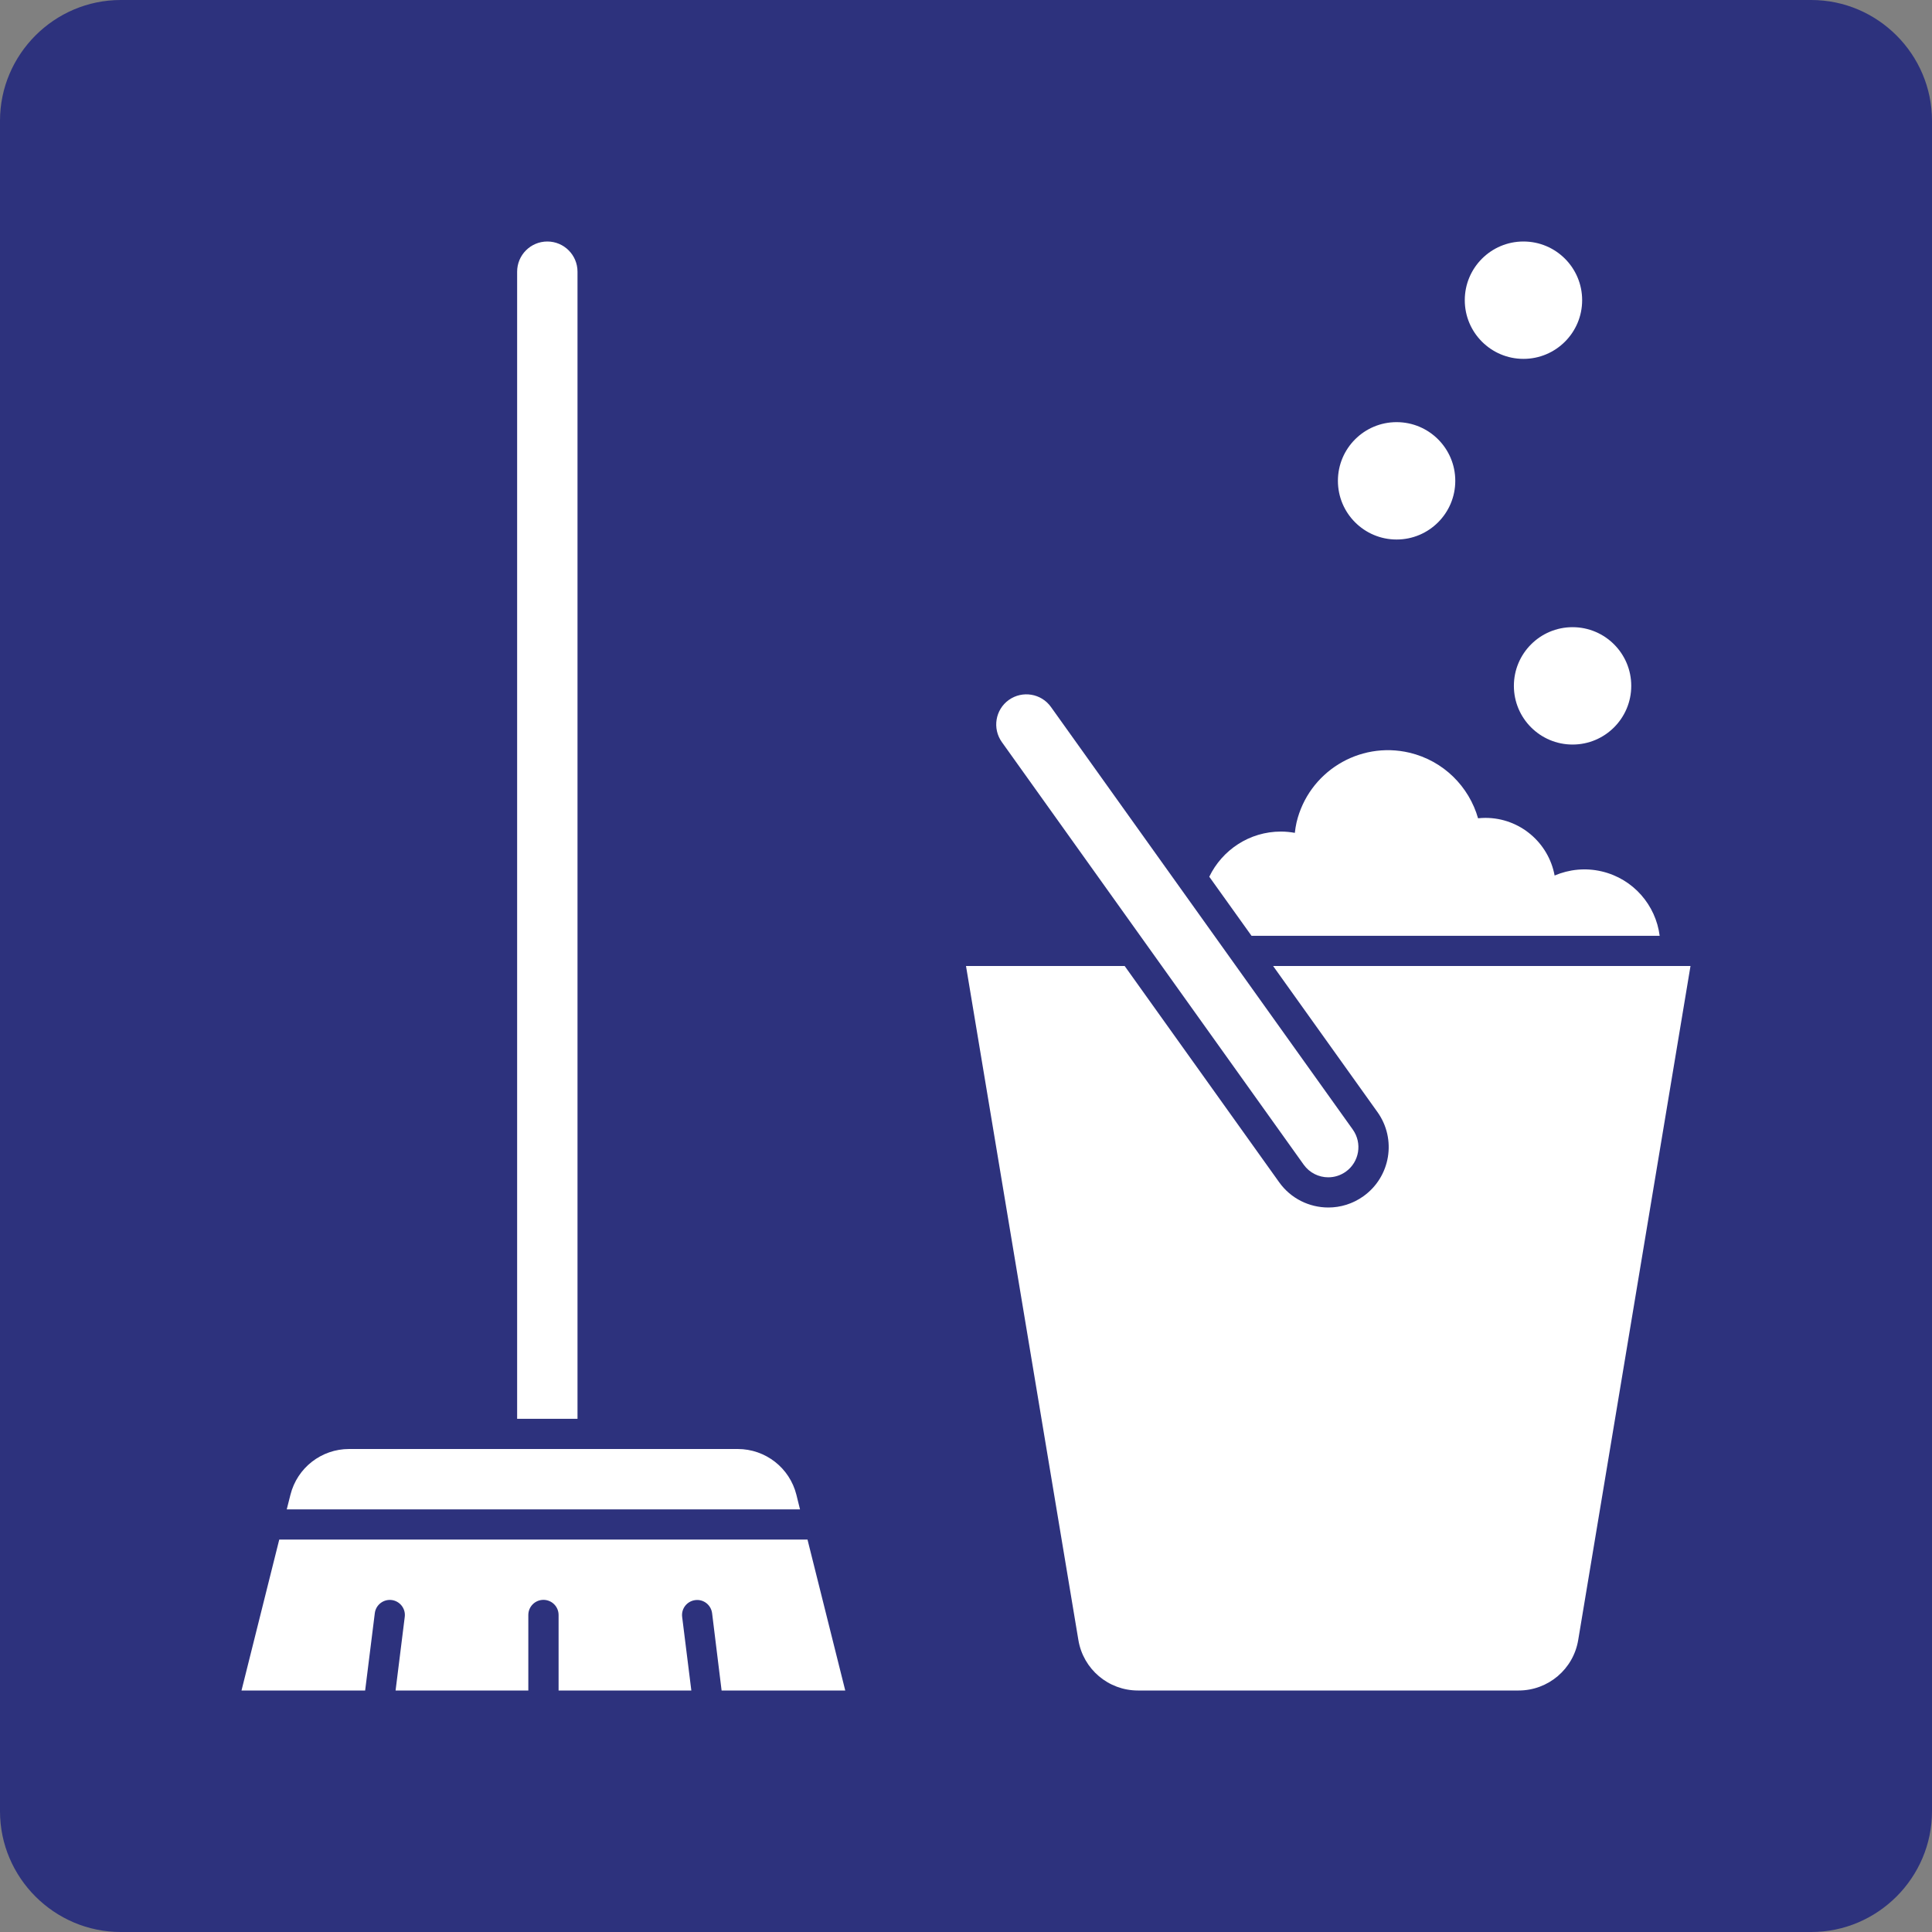 <?xml version="1.0" encoding="utf-8"?>
<!-- Generator: Adobe Illustrator 26.5.0, SVG Export Plug-In . SVG Version: 6.00 Build 0)  -->
<svg version="1.0" xmlns="http://www.w3.org/2000/svg" xmlns:xlink="http://www.w3.org/1999/xlink" x="0px" y="0px"
	 viewBox="0 0 24 24" enable-background="new 0 0 24 24" xml:space="preserve">
<rect x="0" y="0" width="24" height="24" fill="#808080" stroke="none"/>
<g id="SVG_x5F_24x24pt">
	<path id="backgroundBlue" fill="#2D327D" d="M0,22.5v-21C0,0.675,0.675,0,1.5,0h21C23.325,0,24,0.675,24,1.5v21
		c0,0.825-0.675,1.5-1.5,1.5h-21C0.675,24,0,23.325,0,22.5z"/>
	<g id="content">
		<g>
			<path fill="#FFFFFF" d="M15.815,12l1.296,1.814c0.241,0.337,0.163,0.805-0.174,1.046C16.804,14.955,16.652,15,16.501,15
				c-0.234,0-0.465-0.109-0.611-0.314L13.971,12H12l1.396,8.373c0.06,0.362,0.373,0.627,0.74,0.627h4.729
				c0.367,0,0.68-0.265,0.74-0.627L21,12H15.815z"/>
		</g>
		<path fill="#FFFFFF" d="M16.5,14.625c-0.117,0-0.232-0.055-0.305-0.157l-3.75-5.25c-0.12-0.169-0.081-0.403,0.087-0.523
			c0.169-0.12,0.403-0.081,0.523,0.087l3.75,5.25c0.12,0.169,0.081,0.403-0.087,0.523C16.652,14.602,16.576,14.625,16.5,14.625z"/>
		<g>
			<path fill="#FFFFFF" d="M15.547,11.625h5.07c-0.048-0.379-0.325-0.707-0.719-0.8c-0.204-0.048-0.407-0.025-0.586,0.051
				c-0.075-0.407-0.431-0.716-0.86-0.716c-0.03,0-0.061,0.002-0.091,0.005c-0.112-0.392-0.427-0.714-0.853-0.815
				c-0.626-0.147-1.254,0.241-1.402,0.867c-0.01,0.043-0.016,0.086-0.021,0.129c-0.056-0.01-0.114-0.016-0.173-0.016
				c-0.392,0-0.73,0.23-0.89,0.561L15.547,11.625z"/>
		</g>
		<g>
			<circle fill="#FFFFFF" cx="19.535" cy="8.52" r="0.729"/>
		</g>
		<g>
			<circle fill="#FFFFFF" cx="17.349" cy="5.973" r="0.729"/>
		</g>
		<g>
			<circle fill="#FFFFFF" cx="18.925" cy="3.729" r="0.729"/>
		</g>
		<path fill="#FFFFFF" d="M4.656,20.039c0.013-0.103,0.107-0.175,0.209-0.163c0.103,0.013,0.176,0.107,0.163,0.209L4.914,21h1.649
			v-0.938c0-0.104,0.084-0.188,0.188-0.188s0.188,0.084,0.188,0.188V21h1.649l-0.114-0.914c-0.013-0.103,0.06-0.196,0.163-0.209
			c0.103-0.013,0.196,0.06,0.209,0.163L8.964,21H10.5l-0.469-1.875H3.469L3,21h1.536L4.656,20.039z"/>
		<path fill="#FFFFFF" d="M9.938,18.75l-0.045-0.182C9.809,18.234,9.509,18,9.164,18H4.336c-0.344,0-0.644,0.234-0.728,0.568
			L3.562,18.75H9.938z"/>
		<path fill="#FFFFFF" d="M7.174,17.625h-0.75V3.375C6.424,3.168,6.592,3,6.799,3h0c0.207,0,0.375,0.168,0.375,0.375V17.625z"/>
	</g>
</g>
</svg>
